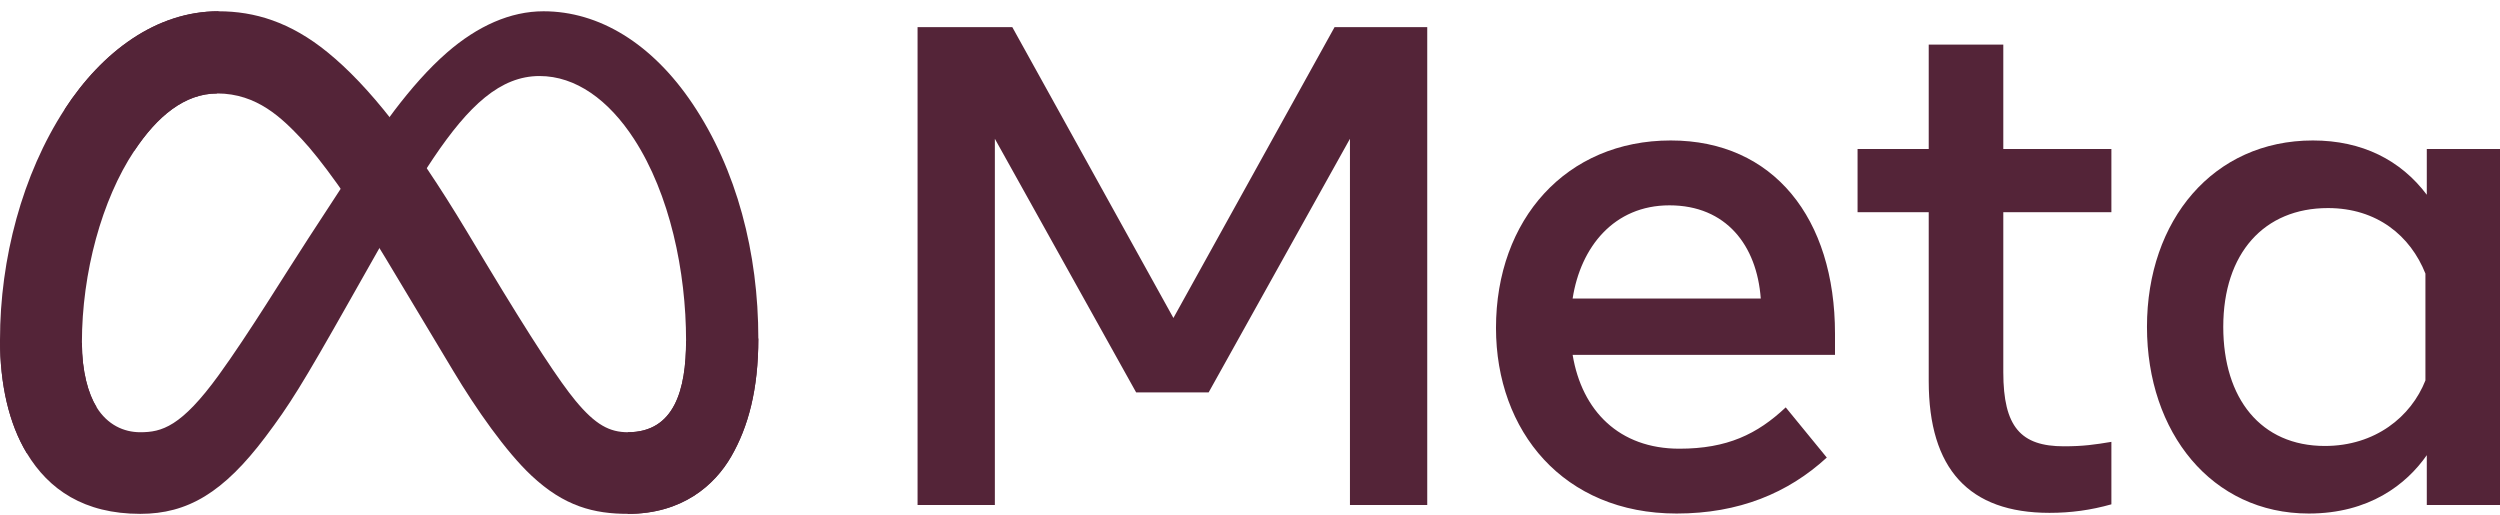 <svg width="194" height="40" viewBox="0 0 194 40" fill="none" xmlns="http://www.w3.org/2000/svg">
<g clip-path="url(#clip0_1135_7959)">
<path d="M6.356 26.594C6.356 28.836 6.849 30.558 7.494 31.599C8.339 32.963 9.6 33.541 10.885 33.541C12.543 33.541 14.059 33.13 16.981 29.098C19.322 25.865 22.081 21.328 23.937 18.484L27.08 13.665C29.264 10.318 31.791 6.598 34.689 4.076C37.054 2.018 39.606 0.875 42.175 0.875C46.486 0.875 50.593 3.368 53.737 8.044C57.177 13.165 58.847 19.615 58.847 26.272C58.847 30.229 58.065 33.136 56.735 35.434C55.45 37.655 52.945 39.875 48.731 39.875V33.541C52.339 33.541 53.239 30.233 53.239 26.447C53.239 21.053 51.979 15.066 49.202 10.788C47.231 7.754 44.677 5.9 41.868 5.9C38.829 5.9 36.383 8.187 33.635 12.264C32.174 14.431 30.674 17.071 28.989 20.05L27.135 23.327C23.411 29.916 22.468 31.417 20.605 33.894C17.341 38.231 14.554 39.875 10.885 39.875C6.532 39.875 3.78 37.994 2.075 35.16C0.684 32.851 0 29.82 0 26.368L6.356 26.594Z" fill="#542438"/>
<path d="M5.012 8.491C7.926 4.009 12.131 0.875 16.954 0.875C19.748 0.875 22.525 1.7 25.425 4.062C28.597 6.645 31.977 10.898 36.195 17.908L37.707 20.424C41.358 26.492 43.435 29.614 44.651 31.086C46.214 32.977 47.309 33.541 48.731 33.541C52.339 33.541 53.239 30.233 53.239 26.447L58.847 26.272C58.847 30.229 58.065 33.136 56.735 35.434C55.45 37.655 52.945 39.875 48.731 39.875C46.112 39.875 43.791 39.307 41.225 36.892C39.252 35.038 36.946 31.744 35.172 28.783L29.894 19.987C27.246 15.572 24.817 12.281 23.411 10.79C21.899 9.187 19.955 7.252 16.852 7.252C14.341 7.252 12.209 9.01 10.424 11.699L5.012 8.491Z" fill="#542438"/>
<path d="M16.852 7.252C14.341 7.252 12.209 9.01 10.424 11.699C7.901 15.499 6.356 21.159 6.356 26.594C6.356 28.836 6.849 30.558 7.494 31.599L2.075 35.16C0.684 32.851 0 29.82 0 26.368C0 20.089 1.727 13.545 5.012 8.491C7.926 4.009 12.131 0.875 16.954 0.875L16.852 7.252Z" fill="#542438"/>
<path d="M71.203 2.108H78.556L91.057 24.675L103.561 2.108H110.754V39.189H104.756V10.77L93.791 30.449H88.164L77.201 10.77V39.189H71.203V2.108ZM129.548 15.934C125.247 15.934 122.656 19.164 122.036 23.164H136.635C136.334 19.043 133.952 15.934 129.548 15.934ZM116.089 25.443C116.089 17.026 121.541 10.9 129.653 10.9C137.632 10.9 142.396 16.948 142.396 25.892V27.536H122.036C122.758 31.887 125.652 34.819 130.318 34.819C134.04 34.819 136.367 33.686 138.573 31.613L141.759 35.507C138.757 38.262 134.938 39.85 130.105 39.85C121.324 39.85 116.089 33.461 116.089 25.443ZM149.669 16.465H144.147V11.564H149.669V3.46H155.456V11.564H163.844V16.465H155.456V28.885C155.456 33.126 156.815 34.633 160.154 34.633C161.679 34.633 162.553 34.502 163.844 34.288V39.136C162.236 39.589 160.701 39.797 159.039 39.797C152.791 39.797 149.669 36.391 149.669 29.573V16.465ZM188.213 21.23C187.05 18.302 184.458 16.146 180.647 16.146C175.695 16.146 172.525 19.652 172.525 25.363C172.525 30.931 175.443 34.607 180.41 34.607C184.314 34.607 187.102 32.34 188.213 29.52V21.23ZM194 39.189H188.319V35.321C186.731 37.598 183.842 39.85 179.161 39.85C171.635 39.85 166.605 33.563 166.605 25.363C166.605 17.085 171.755 10.9 179.481 10.9C183.299 10.9 186.295 12.424 188.319 15.113V11.564H194V39.189Z" fill="#542438"/>
</g>
<defs>
<clipPath id="clip0_1135_7959">
<rect width="194" height="39" fill="white" transform="translate(0 0.875)"/>
</clipPath>
</defs>
</svg>
